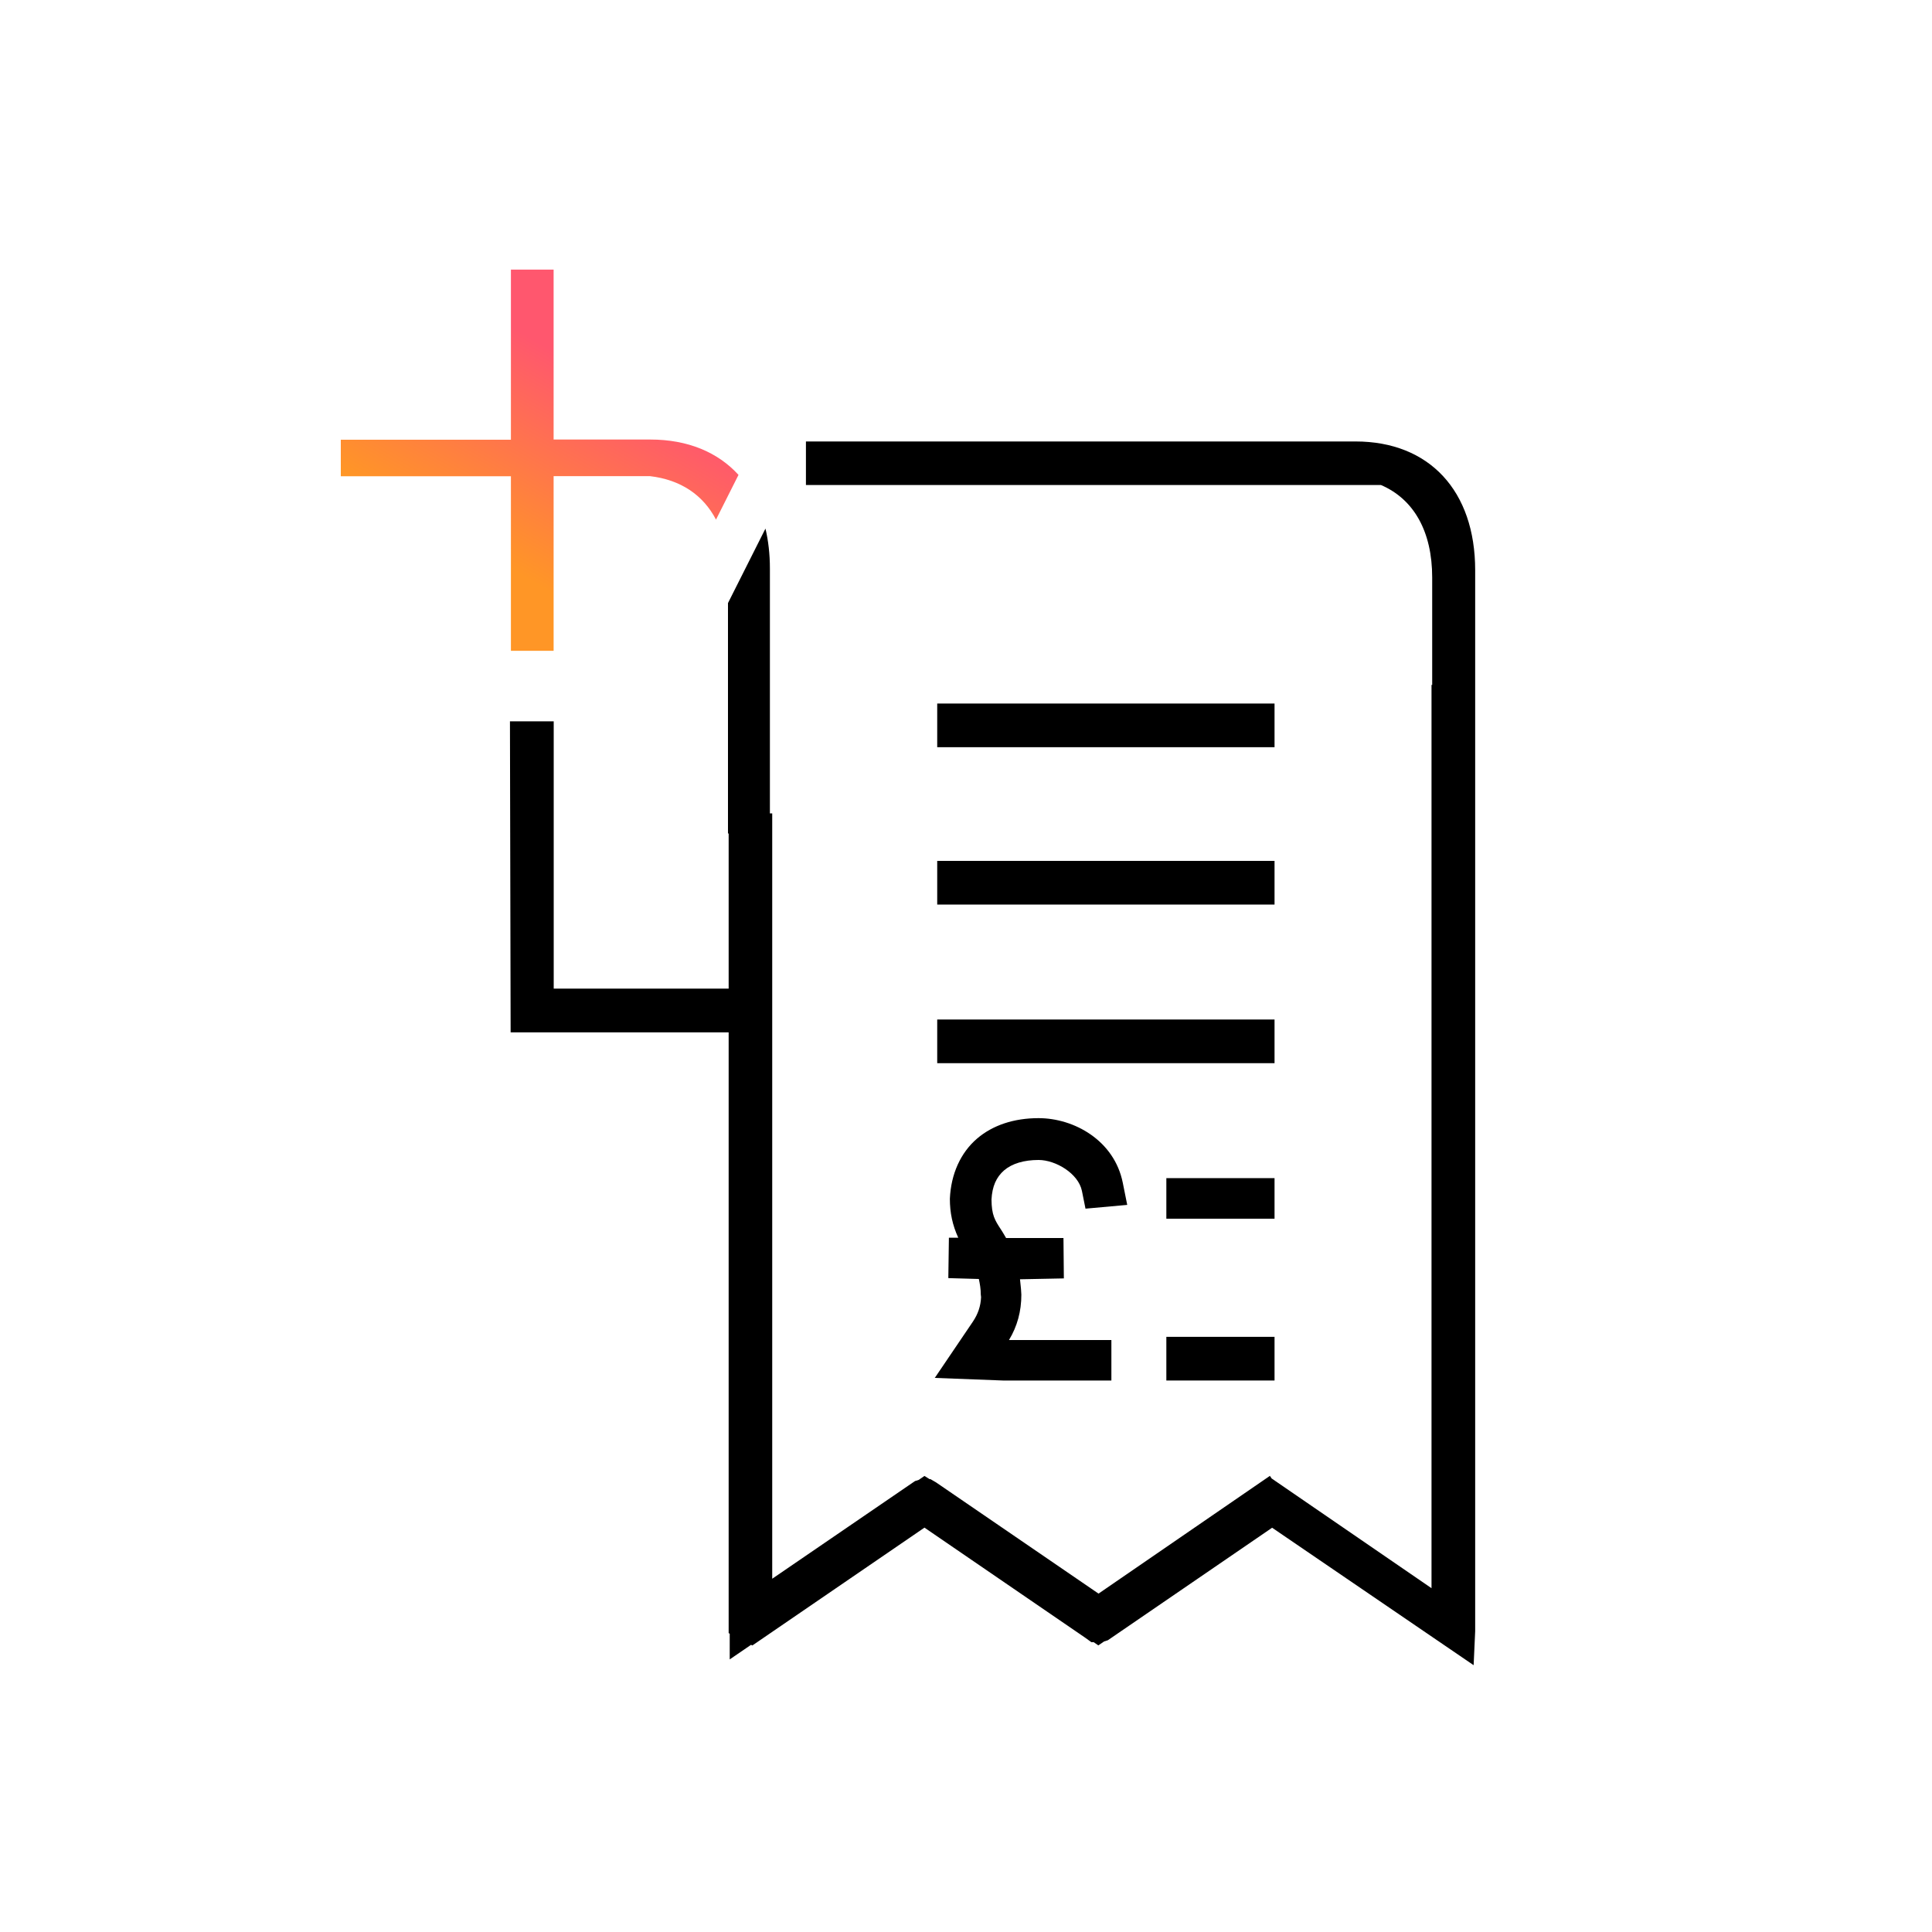 <?xml version="1.0" encoding="UTF-8"?><svg id="Layer_1" xmlns="http://www.w3.org/2000/svg" xmlns:xlink="http://www.w3.org/1999/xlink" viewBox="0 0 200 200"><defs><style>.cls-1{fill:url(#linear-gradient);}</style><linearGradient id="linear-gradient" x1="46.58" y1="63.73" x2="64.77" y2="32.21" gradientTransform="matrix(1, 0, 0, 1, 0, 0)" gradientUnits="userSpaceOnUse"><stop offset=".2" stop-color="#ff9626"/><stop offset=".8" stop-color="#ff576e"/></linearGradient></defs><g><rect x="97.02" y="89.12" width="34.92" height="4.52"/><rect x="97.02" y="72.83" width="34.92" height="4.52"/><rect x="97.02" y="105.54" width="34.92" height="4.52"/><polygon points="131.94 121.96 120.74 121.96 120.74 126.16 121.39 126.16 121.39 126.16 131.29 126.16 131.29 126.16 131.94 126.16 131.94 121.96"/><rect x="120.74" y="138.39" width="11.2" height="4.52"/><path d="M96.75,142.64l7.08,.27h11.22v-4.19h-10.6c.86-1.43,1.28-2.98,1.28-4.69,0-.26-.05-.79-.14-1.6l4.54-.09-.04-4.18h-5.94c-.11-.19-.21-.36-.31-.53l-.22-.35c-.63-.96-.97-1.49-.98-3.11,.07-1.35,.49-2.31,1.31-3.02,.82-.7,2.05-1.07,3.56-1.07,1.78,0,4.12,1.4,4.49,3.2l.37,1.84,4.32-.39-.46-2.29c-.88-4.39-5.05-6.69-8.72-6.69-2.55,0-4.75,.73-6.37,2.12-1.7,1.46-2.7,3.67-2.81,6.23,0,1.44,.27,2.73,.87,4.03h-.97l-.06,4.18,3.16,.09c.11,.52,.2,1.02,.2,1.61l.03,.27c-.04,.94-.32,1.75-.85,2.54l-3.92,5.79Z"/></g><g><path class="cls-1" d="M52.89,67.37h4.42v-18.08h9.97c3.18,.37,5.51,1.95,6.84,4.5l2.33-4.63c-2.14-2.35-5.26-3.66-9.13-3.66h-10.01V27.91h-4.42v17.61h-17.61v3.78h17.61v18.08Z"/><path d="M140.33,45.7h-56.9v4.51h59.53c3.4,1.46,5.3,4.81,5.3,9.58v11.11h-.07v93.51l-16.55-11.36h0l-.18-.27-17.74,12.19-16.83-11.52-.57-.33h-.09l-.53-.33-.6,.41-.38,.12-14.78,10.11V84.2h-.24v-25.35c0-1.48-.16-2.86-.46-4.13l-3.88,7.71v23.85h.07v16.06h-18.11v-27.67h-4.53l.07,32.2h22.57v62.19l.11,.06v2.66l2.21-1.51,.13,.07,17.82-12.2,16.66,11.41,.62,.45h.24l.48,.33,.6-.41,.38-.12,17.01-11.65,20.86,14.23,.16-3.52V59.03c0-8.22-4.75-13.33-12.39-13.33Z"/></g></svg>
